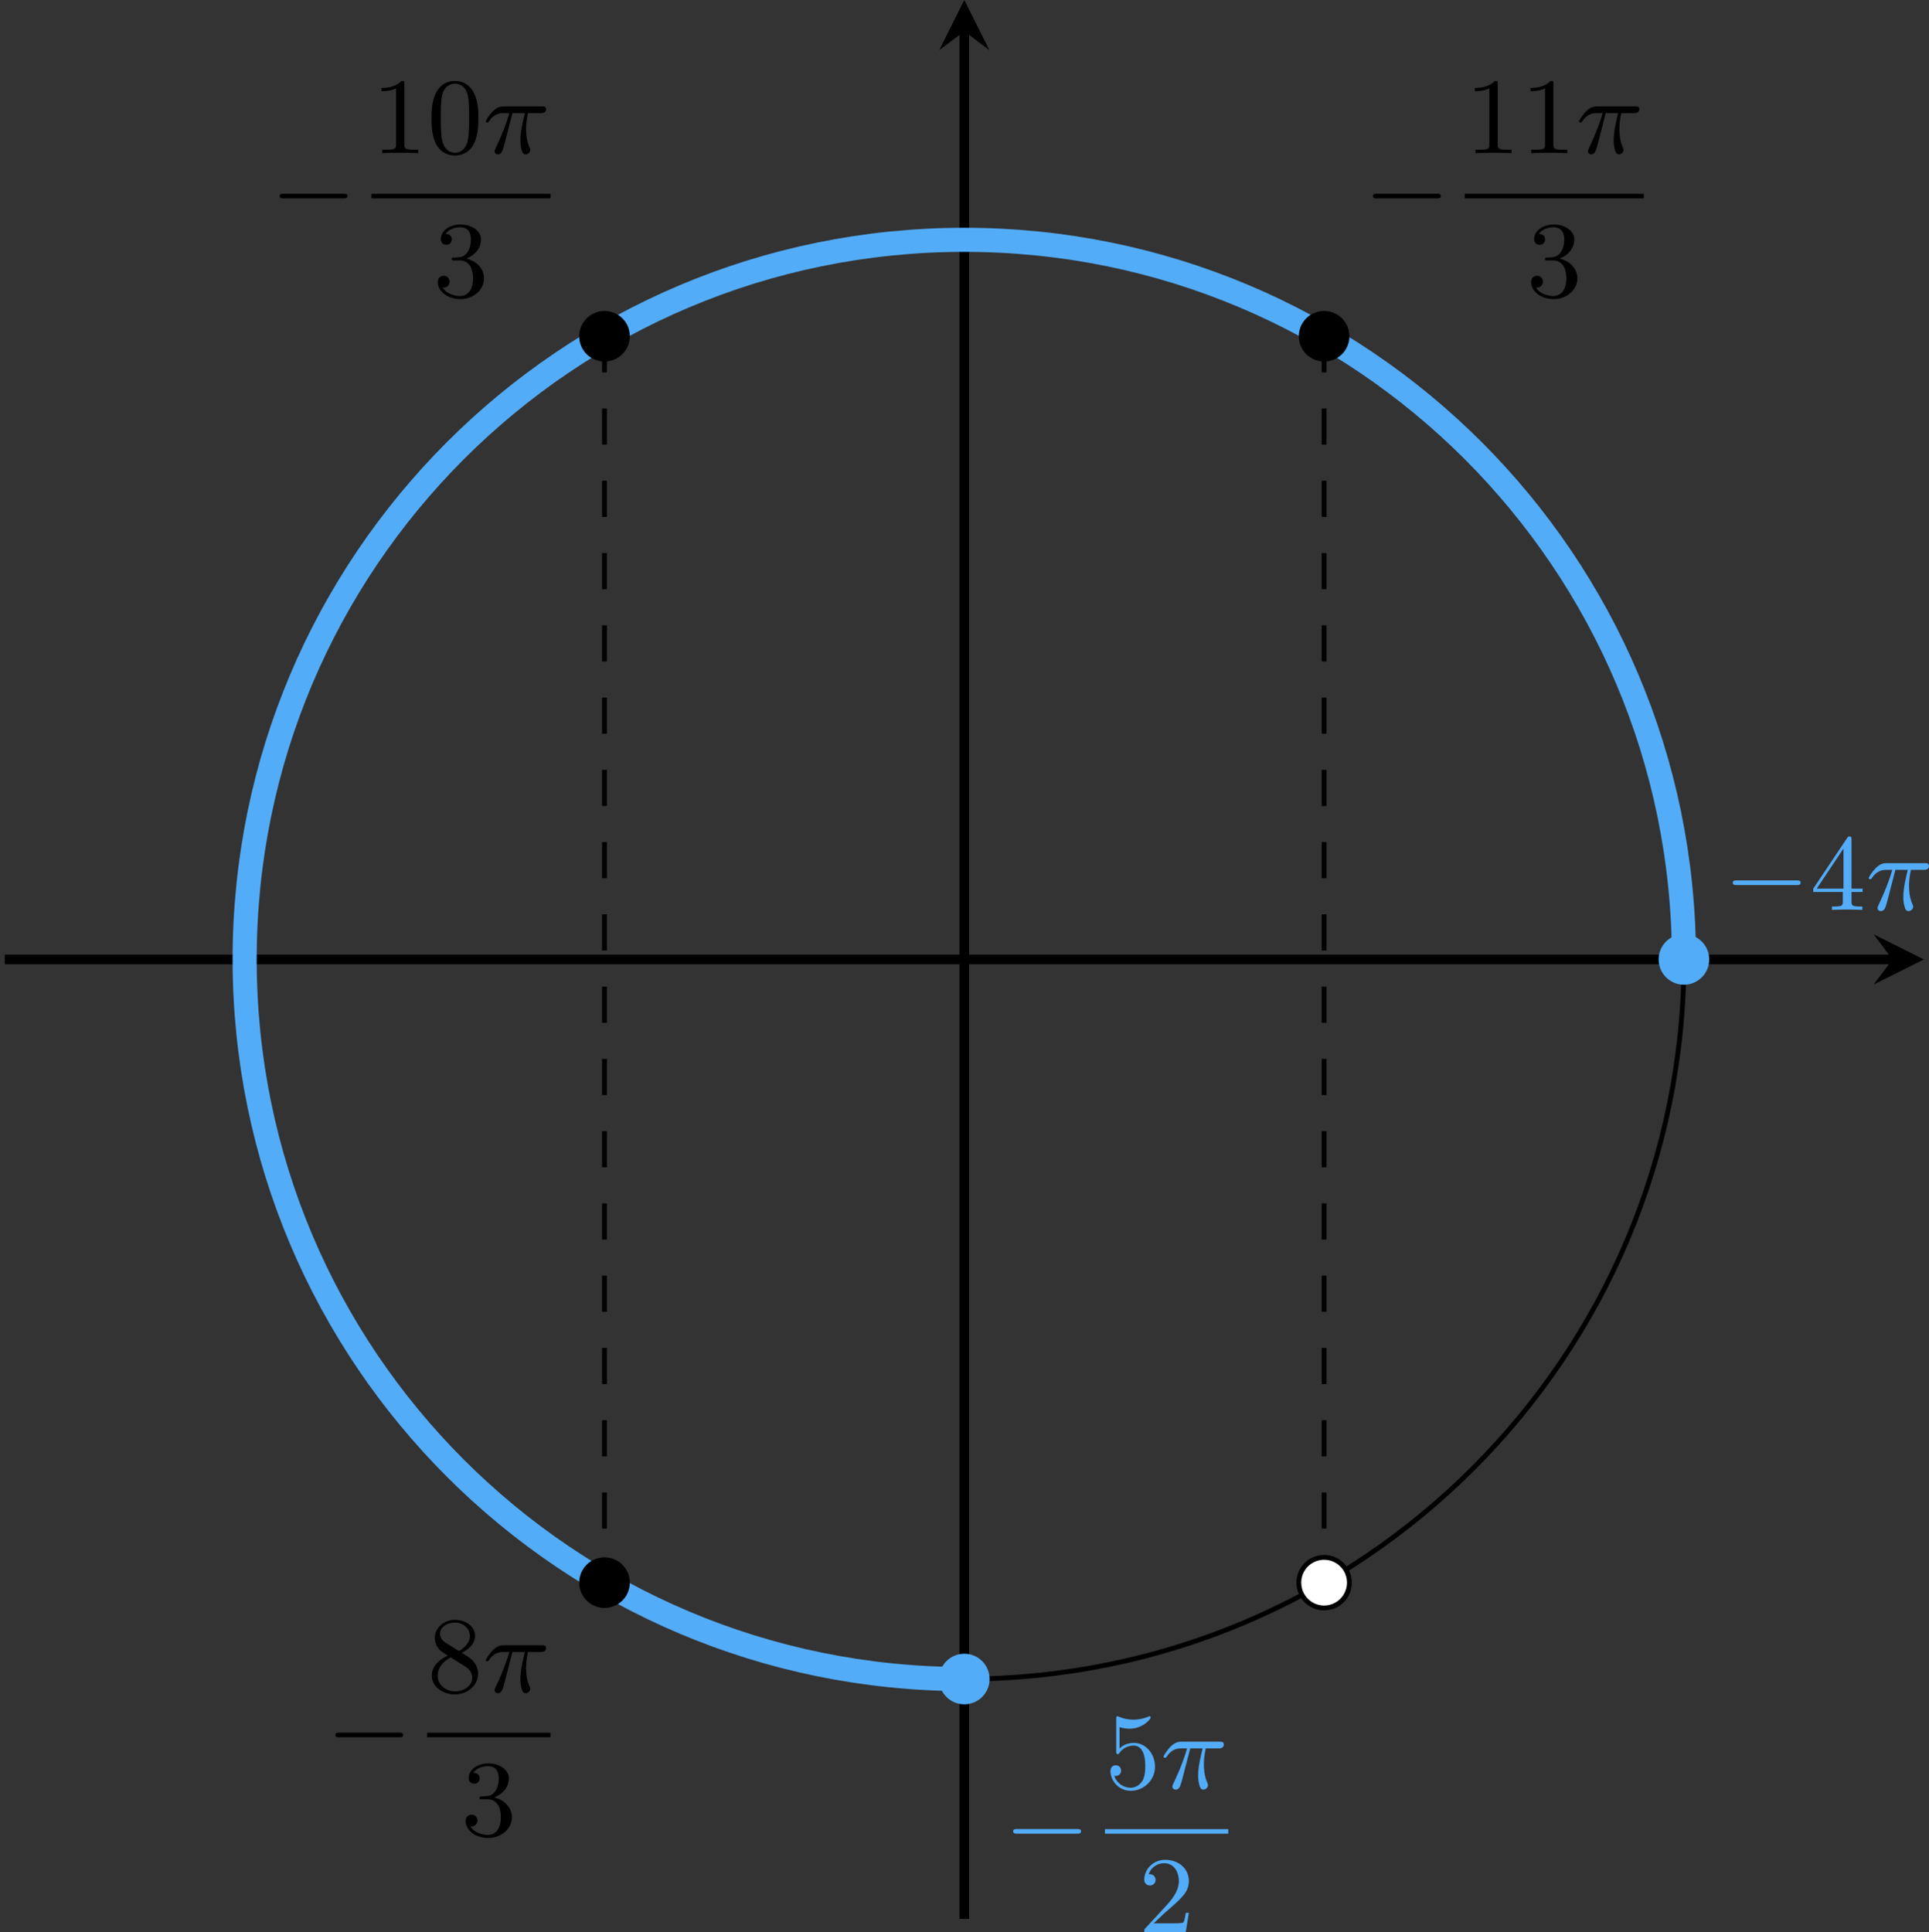 <?xml version='1.0' encoding='UTF-8'?>
<!-- This file was generated by dvisvgm 2.13.3 -->
<svg version='1.1' xmlns='http://www.w3.org/2000/svg' xmlns:xlink='http://www.w3.org/1999/xlink' width='319.137pt' height='319.65pt' viewBox='-0 822.227 319.137 319.65'>
<rect x="-0" y="822.227" width="319.137" height="319.65" fill="#333333" stroke="none"/>
<defs>
<path id='g6-48' d='M4.241-2.869C4.241-3.47 4.214-4.241 3.9-4.914C3.506-5.756 2.824-5.972 2.304-5.972C1.766-5.972 1.085-5.756 .69-4.896C.403-4.277 .359-3.551 .359-2.869C.359-2.286 .377-1.417 .762-.708C1.184 .054 1.883 .197 2.295 .197C2.878 .197 3.542-.054 3.918-.879C4.187-1.479 4.241-2.152 4.241-2.869ZM2.304-.027C2.035-.027 1.39-.152 1.219-1.166C1.13-1.695 1.13-2.466 1.13-2.977C1.13-3.587 1.13-4.295 1.237-4.788C1.417-5.586 1.991-5.747 2.295-5.747C2.636-5.747 3.201-5.568 3.371-4.734C3.47-4.241 3.47-3.542 3.47-2.977C3.47-2.421 3.47-1.668 3.38-1.139C3.192-.117 2.529-.027 2.304-.027Z'/>
<path id='g6-49' d='M2.726-5.73C2.726-5.954 2.717-5.972 2.493-5.972C1.937-5.398 1.112-5.398 .834-5.398V-5.12C1.004-5.12 1.551-5.12 2.035-5.353V-.717C2.035-.386 2.008-.278 1.175-.278H.888V0C1.21-.027 2.008-.027 2.376-.027S3.551-.027 3.873 0V-.278H3.587C2.753-.278 2.726-.386 2.726-.717V-5.73Z'/>
<path id='g6-50' d='M4.142-1.587H3.891C3.873-1.47 3.802-.941 3.685-.798C3.631-.717 3.013-.717 2.833-.717H1.237L2.125-1.56C3.596-2.833 4.142-3.309 4.142-4.223C4.142-5.254 3.291-5.972 2.188-5.972C1.157-5.972 .457-5.156 .457-4.34C.457-3.891 .843-3.847 .924-3.847C1.121-3.847 1.39-3.99 1.39-4.313C1.39-4.582 1.201-4.779 .924-4.779C.879-4.779 .852-4.779 .816-4.77C1.031-5.407 1.605-5.694 2.089-5.694C3.004-5.694 3.318-4.842 3.318-4.223C3.318-3.309 2.627-2.564 2.197-2.098L.556-.323C.457-.224 .457-.206 .457 0H3.891L4.142-1.587Z'/>
<path id='g6-51' d='M2.735-3.156C3.569-3.47 3.963-4.125 3.963-4.743C3.963-5.434 3.201-5.972 2.268-5.972S.637-5.443 .637-4.761C.637-4.465 .834-4.295 1.094-4.295S1.542-4.483 1.542-4.743C1.542-5.057 1.327-5.192 1.022-5.192C1.255-5.568 1.802-5.747 2.242-5.747C2.986-5.747 3.129-5.156 3.129-4.734C3.129-4.465 3.075-4.035 2.851-3.694C2.573-3.291 2.26-3.273 2-3.255C1.775-3.237 1.757-3.237 1.686-3.237C1.605-3.228 1.533-3.219 1.533-3.12C1.533-3.004 1.605-3.004 1.757-3.004H2.179C2.959-3.004 3.3-2.376 3.3-1.524C3.3-.377 2.69-.054 2.233-.054C2.062-.054 1.193-.099 .789-.762C1.112-.717 1.363-.941 1.363-1.246C1.363-1.542 1.139-1.731 .879-1.731C.655-1.731 .386-1.596 .386-1.219C.386-.421 1.219 .197 2.26 .197C3.38 .197 4.214-.61 4.214-1.524C4.214-2.304 3.596-2.968 2.735-3.156Z'/>
<path id='g6-52' d='M.26-1.757V-1.479H2.708V-.708C2.708-.377 2.681-.278 2.008-.278H1.811V0C2.376-.027 3.004-.027 3.067-.027C3.111-.027 3.757-.027 4.322 0V-.278H4.125C3.452-.278 3.425-.377 3.425-.708V-1.479H4.34V-1.757H3.425V-5.828C3.425-6.007 3.425-6.07 3.255-6.07C3.147-6.07 3.138-6.061 3.058-5.936L.26-1.757ZM.547-1.757L2.762-5.075V-1.757H.547Z'/>
<path id='g6-53' d='M.933-3.093C.933-2.932 .933-2.833 1.058-2.833C1.13-2.833 1.157-2.869 1.21-2.95C1.479-3.327 1.91-3.542 2.376-3.542C3.335-3.542 3.335-2.161 3.335-1.838C3.335-1.56 3.335-1.004 3.084-.601C2.842-.224 2.466-.054 2.116-.054C1.587-.054 .986-.386 .771-1.049C.78-1.049 .834-1.031 .897-1.031C1.076-1.031 1.336-1.148 1.336-1.47C1.336-1.748 1.139-1.91 .897-1.91C.708-1.91 .457-1.802 .457-1.444C.457-.628 1.139 .197 2.134 .197C3.219 .197 4.142-.681 4.142-1.793C4.142-2.878 3.371-3.766 2.394-3.766C1.964-3.766 1.524-3.622 1.21-3.3V-5.066C1.479-4.985 1.757-4.94 2.035-4.94C3.138-4.94 3.784-5.738 3.784-5.855C3.784-5.936 3.73-5.972 3.685-5.972C3.667-5.972 3.649-5.972 3.569-5.927C3.147-5.756 2.735-5.685 2.358-5.685C1.973-5.685 1.569-5.756 1.157-5.927C1.067-5.972 1.049-5.972 1.04-5.972C.933-5.972 .933-5.882 .933-5.73V-3.093Z'/>
<path id='g6-56' d='M1.542-4.071C1.273-4.241 1.067-4.483 1.067-4.815C1.067-5.398 1.695-5.747 2.286-5.747C2.977-5.747 3.533-5.263 3.533-4.636S2.995-3.596 2.636-3.389L1.542-4.071ZM2.86-3.246C3.309-3.461 3.963-3.909 3.963-4.636C3.963-5.478 3.12-5.972 2.313-5.972C1.372-5.972 .637-5.299 .637-4.474C.637-4.133 .762-3.811 .977-3.551C1.13-3.38 1.184-3.344 1.704-3.013C.915-2.636 .386-2.089 .386-1.354C.386-.403 1.327 .197 2.295 .197C3.335 .197 4.214-.538 4.214-1.506C4.214-2.376 3.551-2.806 3.327-2.95C3.228-3.022 2.968-3.183 2.86-3.246ZM1.946-2.86L3.075-2.161C3.282-2.026 3.73-1.739 3.73-1.193C3.73-.484 3.013-.054 2.304-.054C1.524-.054 .87-.61 .87-1.354C.87-2 1.318-2.537 1.946-2.86Z'/>
<path id='g3-25' d='M2.448-3.309H3.47C3.335-2.744 3.102-1.811 3.102-1.067C3.102-1.004 3.102-.672 3.183-.35C3.273-.009 3.353 .099 3.533 .099C3.721 .099 3.918-.063 3.918-.269C3.918-.332 3.909-.359 3.856-.475C3.578-1.103 3.578-1.766 3.578-1.973C3.578-2.197 3.578-2.591 3.73-3.309H4.779C4.896-3.309 5.227-3.309 5.227-3.631C5.227-3.865 5.03-3.865 4.86-3.865H1.757C1.542-3.865 1.228-3.865 .807-3.443C.565-3.201 .242-2.708 .242-2.636C.242-2.537 .341-2.537 .368-2.537C.439-2.537 .457-2.555 .511-2.645C.95-3.309 1.497-3.309 1.677-3.309H2.188C1.802-1.955 1.184-.681 1.121-.547C1.058-.421 .968-.233 .968-.161C.968-.045 1.049 .099 1.246 .099C1.569 .099 1.65-.224 1.838-.95L2.448-3.309Z'/>
<path id='g2-0' d='M6.052-2.053C6.214-2.053 6.384-2.053 6.384-2.251C6.384-2.439 6.205-2.439 6.052-2.439H1.103C.95-2.439 .771-2.439 .771-2.251C.771-2.053 .941-2.053 1.103-2.053H6.052Z'/>
</defs>
<g id='page3' transform='matrix(2 0 0 2 0 0)'>
<path d='M.398 490.484H156.547' stroke='#000' fill='none' stroke-width='.797'/>
<path d='M159.141 490.484L154.996 488.41L156.547 490.484L154.996 492.555'/>
<path d='M79.77 569.856V413.703' stroke='#000' fill='none' stroke-width='.797' stroke-miterlimit='10'/>
<path d='M79.77 411.114L77.695 415.258L79.77 413.704L81.84 415.258'/>
<path d='M139.297 490.484C139.297 457.606 112.644 430.953 79.77 430.953C46.891 430.953 20.238 457.606 20.238 490.484C20.238 523.359 46.891 550.012 79.77 550.012C112.644 550.012 139.297 523.359 139.297 490.484Z' stroke='#000' fill='none' stroke-width='.399' stroke-miterlimit='10'/>
<path d='M139.297 490.484C139.297 457.606 112.644 430.953 79.77 430.953C46.891 430.953 20.238 457.606 20.238 490.484C20.238 523.359 46.891 550.012 79.77 550.012' stroke='#53acf8' fill='none' stroke-width='1.993' stroke-miterlimit='10'/>
<path d='M141.387 490.484C141.387 489.328 140.453 488.391 139.297 488.391C138.141 488.391 137.203 489.328 137.203 490.484C137.203 491.637 138.141 492.574 139.297 492.574C140.453 492.574 141.387 491.637 141.387 490.484Z' fill='#53acf8'/>
<g fill='#53acf8' transform='matrix(1 0 0 1 62.798 -4.1)'>
<use x='79.768' y='490.483' xlink:href='#g2-0'/>
<use x='86.936' y='490.483' xlink:href='#g6-52'/>
<use x='91.543' y='490.483' xlink:href='#g3-25'/>
</g>
<path d='M81.859 550.012C81.859 548.856 80.922 547.918 79.77 547.918C78.613 547.918 77.676 548.856 77.676 550.012C77.676 551.168 78.613 552.102 79.77 552.102C80.922 552.102 81.859 551.168 81.859 550.012Z' fill='#53acf8'/>
<g fill='#53acf8' transform='matrix(1 0 0 1 3.27 74.375)'>
<use x='79.768' y='490.483' xlink:href='#g2-0'/>
<use x='88.131' y='484.684' xlink:href='#g6-53'/>
<use x='92.739' y='484.684' xlink:href='#g3-25'/>
</g>
<rect x='88.131' y='488.052' height='.379' width='10.204' transform='matrix(1 0 0 1 3.27 74.375)' fill='#53acf8'/>
<g fill='#53acf8' transform='matrix(1 0 0 1 3.27 74.375)'>
<use x='90.929' y='496.564' xlink:href='#g6-50'/>
</g>
<path d='M109.531 438.93V542.035' stroke='#000' fill='none' stroke-width='.399' stroke-miterlimit='10' stroke-dasharray='2.989 2.989'/>
<path d='M50.004 438.93V542.035' stroke='#000' fill='none' stroke-width='.399' stroke-miterlimit='10' stroke-dasharray='2.989 2.989'/>
<path d='M111.625 438.93C111.625 437.773 110.688 436.84 109.531 436.84C108.375 436.84 107.441 437.773 107.441 438.93C107.441 440.086 108.375 441.023 109.531 441.023C110.688 441.023 111.625 440.086 111.625 438.93Z'/>
<g transform='matrix(1 0 0 1 33.034 -60.904)'>
<use x='79.768' y='490.483' xlink:href='#g2-0'/>
<use x='88.131' y='484.684' xlink:href='#g6-49'/>
<use x='92.739' y='484.684' xlink:href='#g6-49'/>
<use x='97.347' y='484.684' xlink:href='#g3-25'/>
</g>
<rect x='88.131' y='488.052' height='.379' width='14.811' transform='matrix(1 0 0 1 33.034 -60.904)'/>
<g transform='matrix(1 0 0 1 33.034 -60.904)'>
<use x='93.233' y='496.564' xlink:href='#g6-51'/>
</g>
<path d='M52.098 438.93C52.098 437.773 51.16 436.84 50.004 436.84C48.848 436.84 47.91 437.773 47.91 438.93C47.91 440.086 48.848 441.023 50.004 441.023C51.16 441.023 52.098 440.086 52.098 438.93Z'/>
<g transform='matrix(1 0 0 1 -57.404 -60.904)'>
<use x='79.768' y='490.483' xlink:href='#g2-0'/>
<use x='88.131' y='484.684' xlink:href='#g6-49'/>
<use x='92.739' y='484.684' xlink:href='#g6-48'/>
<use x='97.347' y='484.684' xlink:href='#g3-25'/>
</g>
<rect x='88.131' y='488.052' height='.379' width='14.811' transform='matrix(1 0 0 1 -57.404 -60.904)'/>
<g transform='matrix(1 0 0 1 -57.404 -60.904)'>
<use x='93.233' y='496.564' xlink:href='#g6-51'/>
</g>
<path d='M52.098 542.035C52.098 540.879 51.16 539.945 50.004 539.945C48.848 539.945 47.91 540.879 47.91 542.035C47.91 543.191 48.848 544.129 50.004 544.129C51.16 544.129 52.098 543.191 52.098 542.035Z'/>
<g transform='matrix(1 0 0 1 -52.797 66.4)'>
<use x='79.768' y='490.483' xlink:href='#g2-0'/>
<use x='88.131' y='484.684' xlink:href='#g6-56'/>
<use x='92.739' y='484.684' xlink:href='#g3-25'/>
</g>
<rect x='88.131' y='488.052' height='.379' width='10.204' transform='matrix(1 0 0 1 -52.797 66.4)'/>
<g transform='matrix(1 0 0 1 -52.797 66.4)'>
<use x='90.929' y='496.564' xlink:href='#g6-51'/>
</g>
<path d='M111.625 542.035C111.625 540.879 110.688 539.945 109.531 539.945C108.375 539.945 107.441 540.879 107.441 542.035C107.441 543.191 108.375 544.129 109.531 544.129C110.688 544.129 111.625 543.191 111.625 542.035Z' fill='#fff'/>
<path d='M111.625 542.035C111.625 540.879 110.688 539.945 109.531 539.945C108.375 539.945 107.441 540.879 107.441 542.035C107.441 543.191 108.375 544.129 109.531 544.129C110.688 544.129 111.625 543.191 111.625 542.035Z' stroke='#000' fill='none' stroke-width='.399' stroke-miterlimit='10'/>
</g>
</svg>